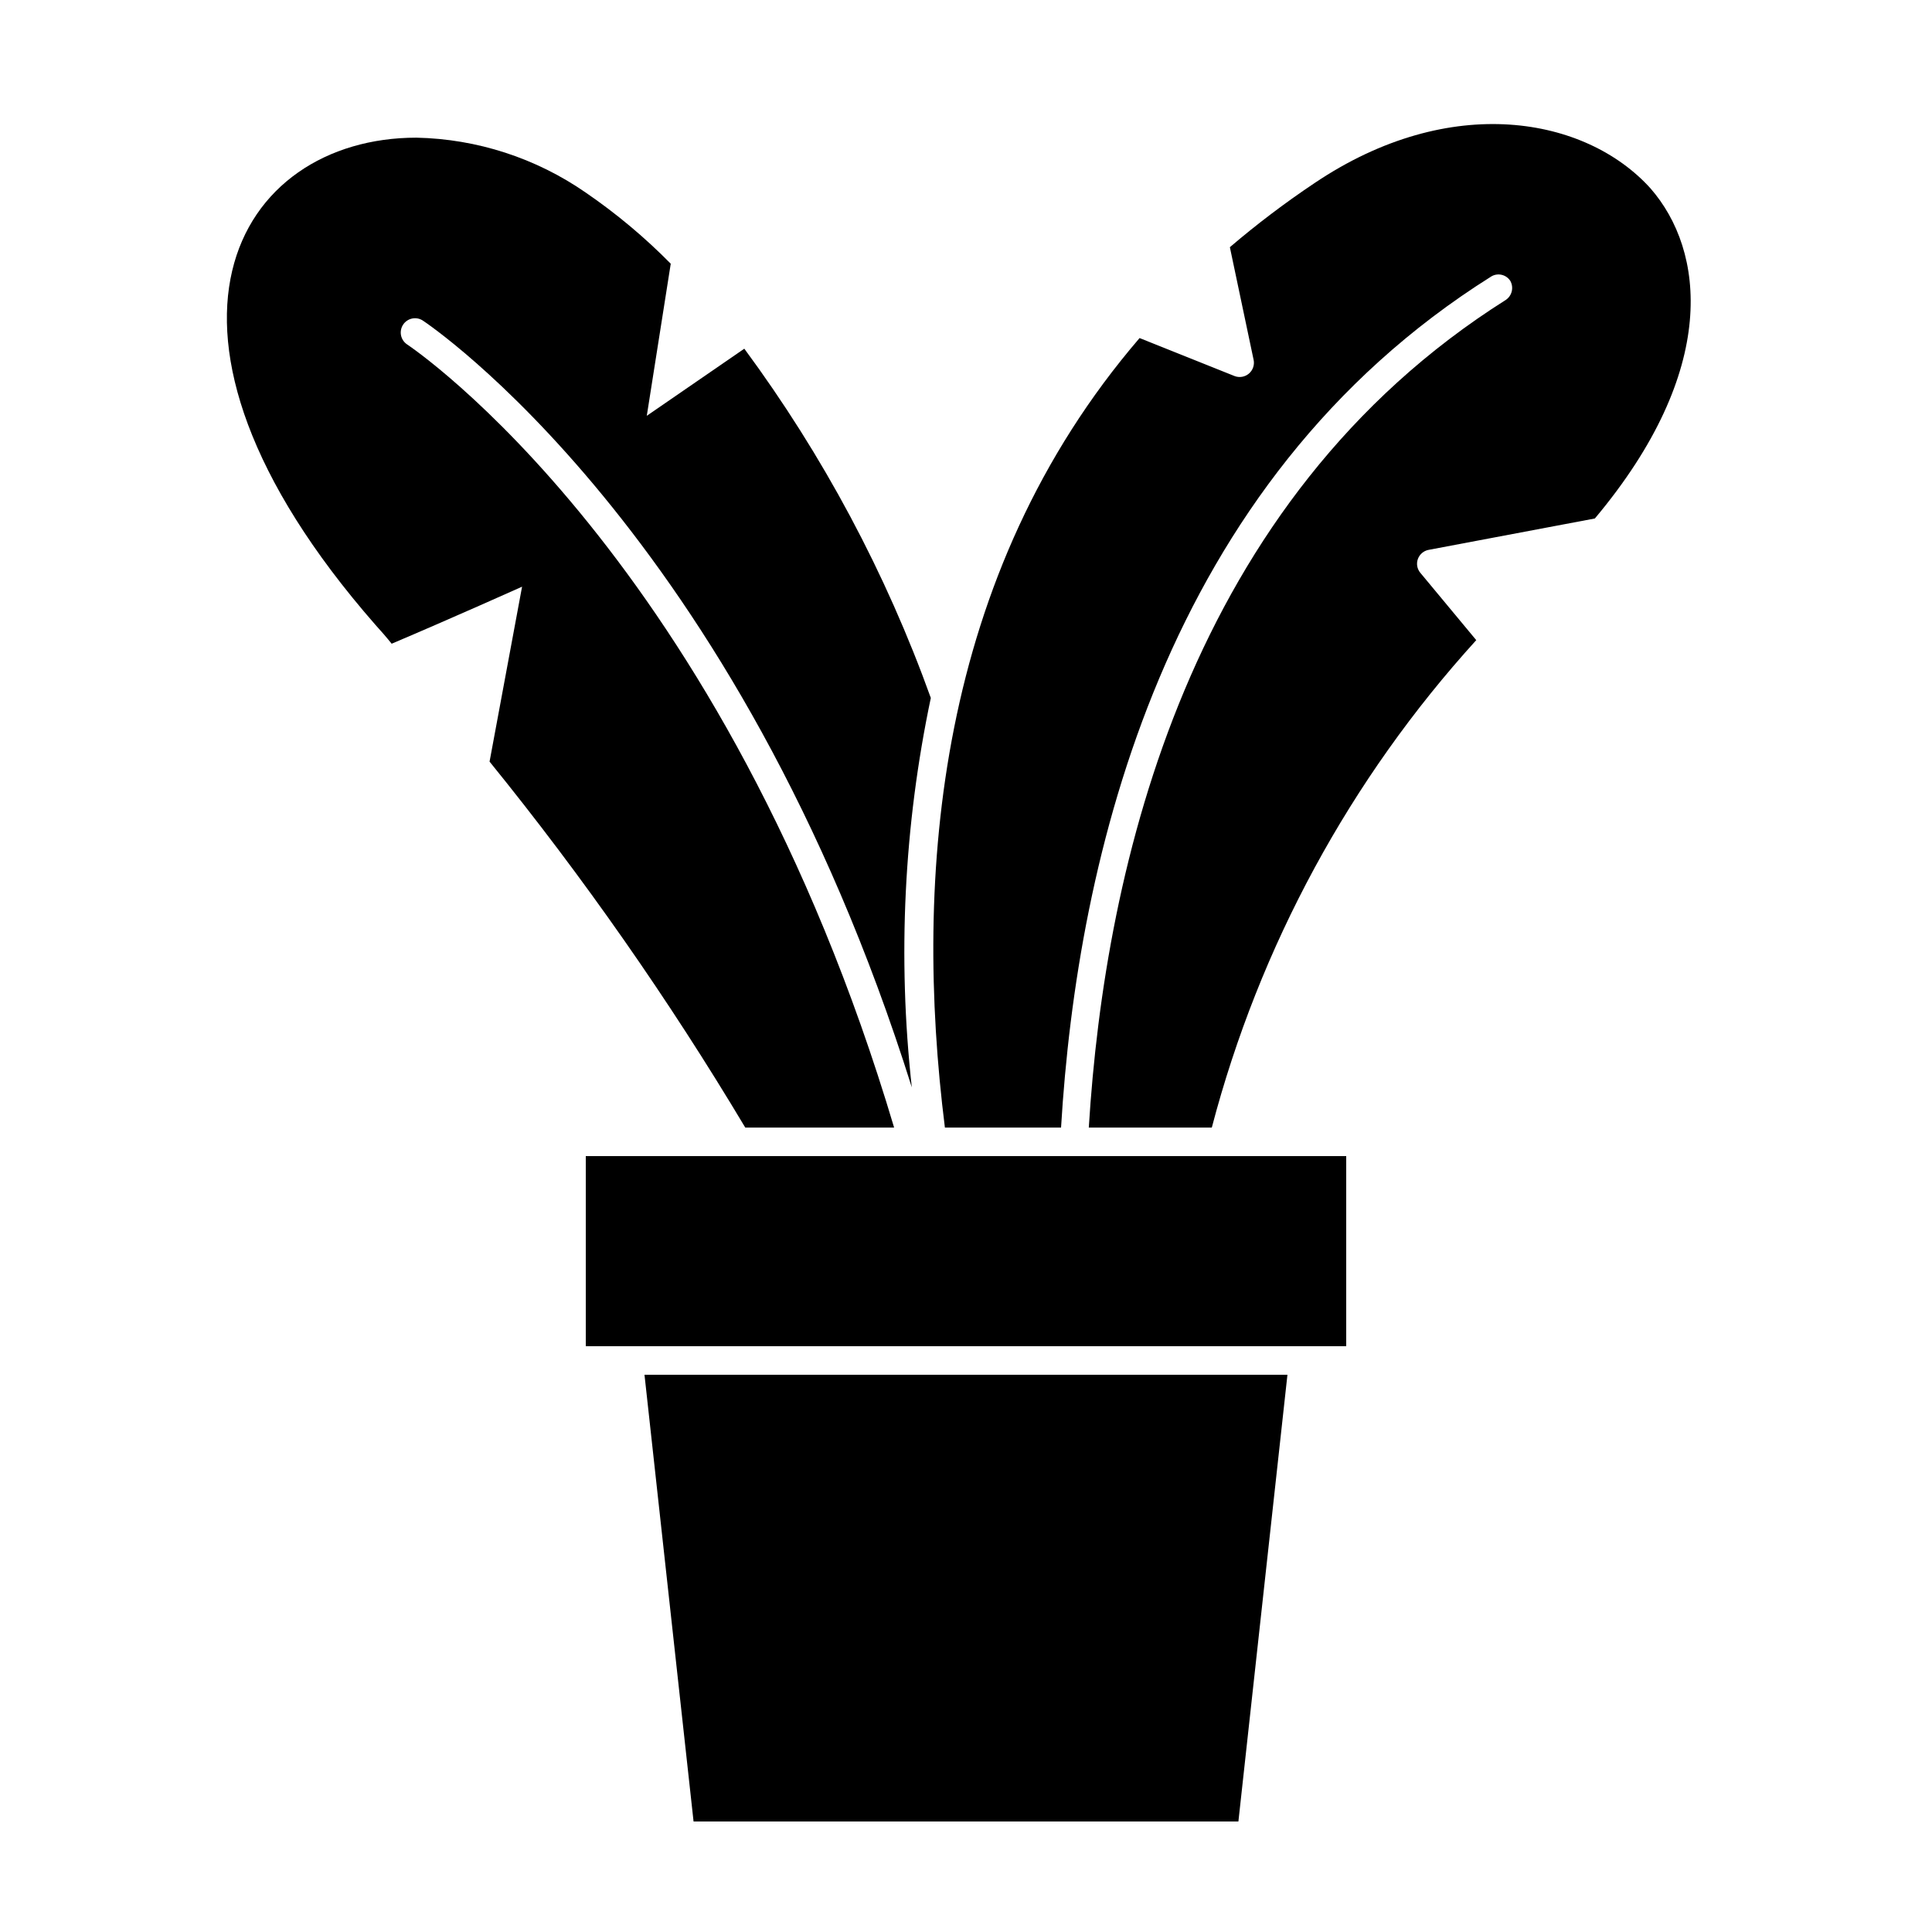 <?xml version="1.0" encoding="UTF-8"?>
<!-- Uploaded to: ICON Repo, www.iconrepo.com, Generator: ICON Repo Mixer Tools -->
<svg fill="#000000" width="800px" height="800px" version="1.1" viewBox="144 144 512 512" xmlns="http://www.w3.org/2000/svg">
 <g>
  <path d="m380.95 442.82c-44.988-151.14-128.02-206.86-129.03-207.52h0.004c-0.844-0.551-1.434-1.41-1.641-2.391-0.207-0.984-0.016-2.008 0.531-2.852 1.141-1.75 3.488-2.25 5.238-1.105 1.008 0.656 83.129 55.418 129.58 203.19l0.004-0.004c-3.809-34.441-2.106-69.27 5.039-103.18-11.895-33.086-28.543-64.262-49.426-92.551l-25.844 17.785 6.348-40.305c-6.883-6.992-14.426-13.301-22.52-18.844-13.207-9.16-28.82-14.227-44.891-14.559-47.508 0-79.047 51.137-10.883 129.07 1.512 1.664 2.922 3.273 4.332 5.039 15.922-6.75 34.562-15.113 34.562-15.113l-8.613 46.352h-0.004c24.867 30.672 47.516 63.082 67.766 96.984z"/>
  <path d="m492.35 192.53c-7.801 5.215-15.285 10.883-22.422 16.977l6.297 29.875h0.004c0.27 1.348-0.211 2.738-1.258 3.629s-2.496 1.141-3.781 0.656l-25.191-10.078c-53.855 62.727-59.953 142.68-51.59 209.23h30.781c4.281-71.441 27.156-170.99 114.01-225.55v-0.004c1.719-1.027 3.945-0.516 5.039 1.16 0.977 1.727 0.477 3.91-1.156 5.039-83.988 53-106.25 149.63-110.54 219.36h32.598c12.613-48.078 36.656-92.395 70.082-129.18l-14.812-17.832c-0.863-1.023-1.113-2.426-0.656-3.68 0.461-1.258 1.555-2.18 2.871-2.418l44.031-8.312c33.004-39.348 29.172-70.988 14.715-87.512-17.082-18.895-52.953-25.645-89.023-1.359z"/>
  <path d="m327.8 626.71h144.39l12.996-118.39h-170.39z"/>
  <path d="m299.24 500.76h201.52v-50.383h-201.52z"/>
 </g>
</svg>